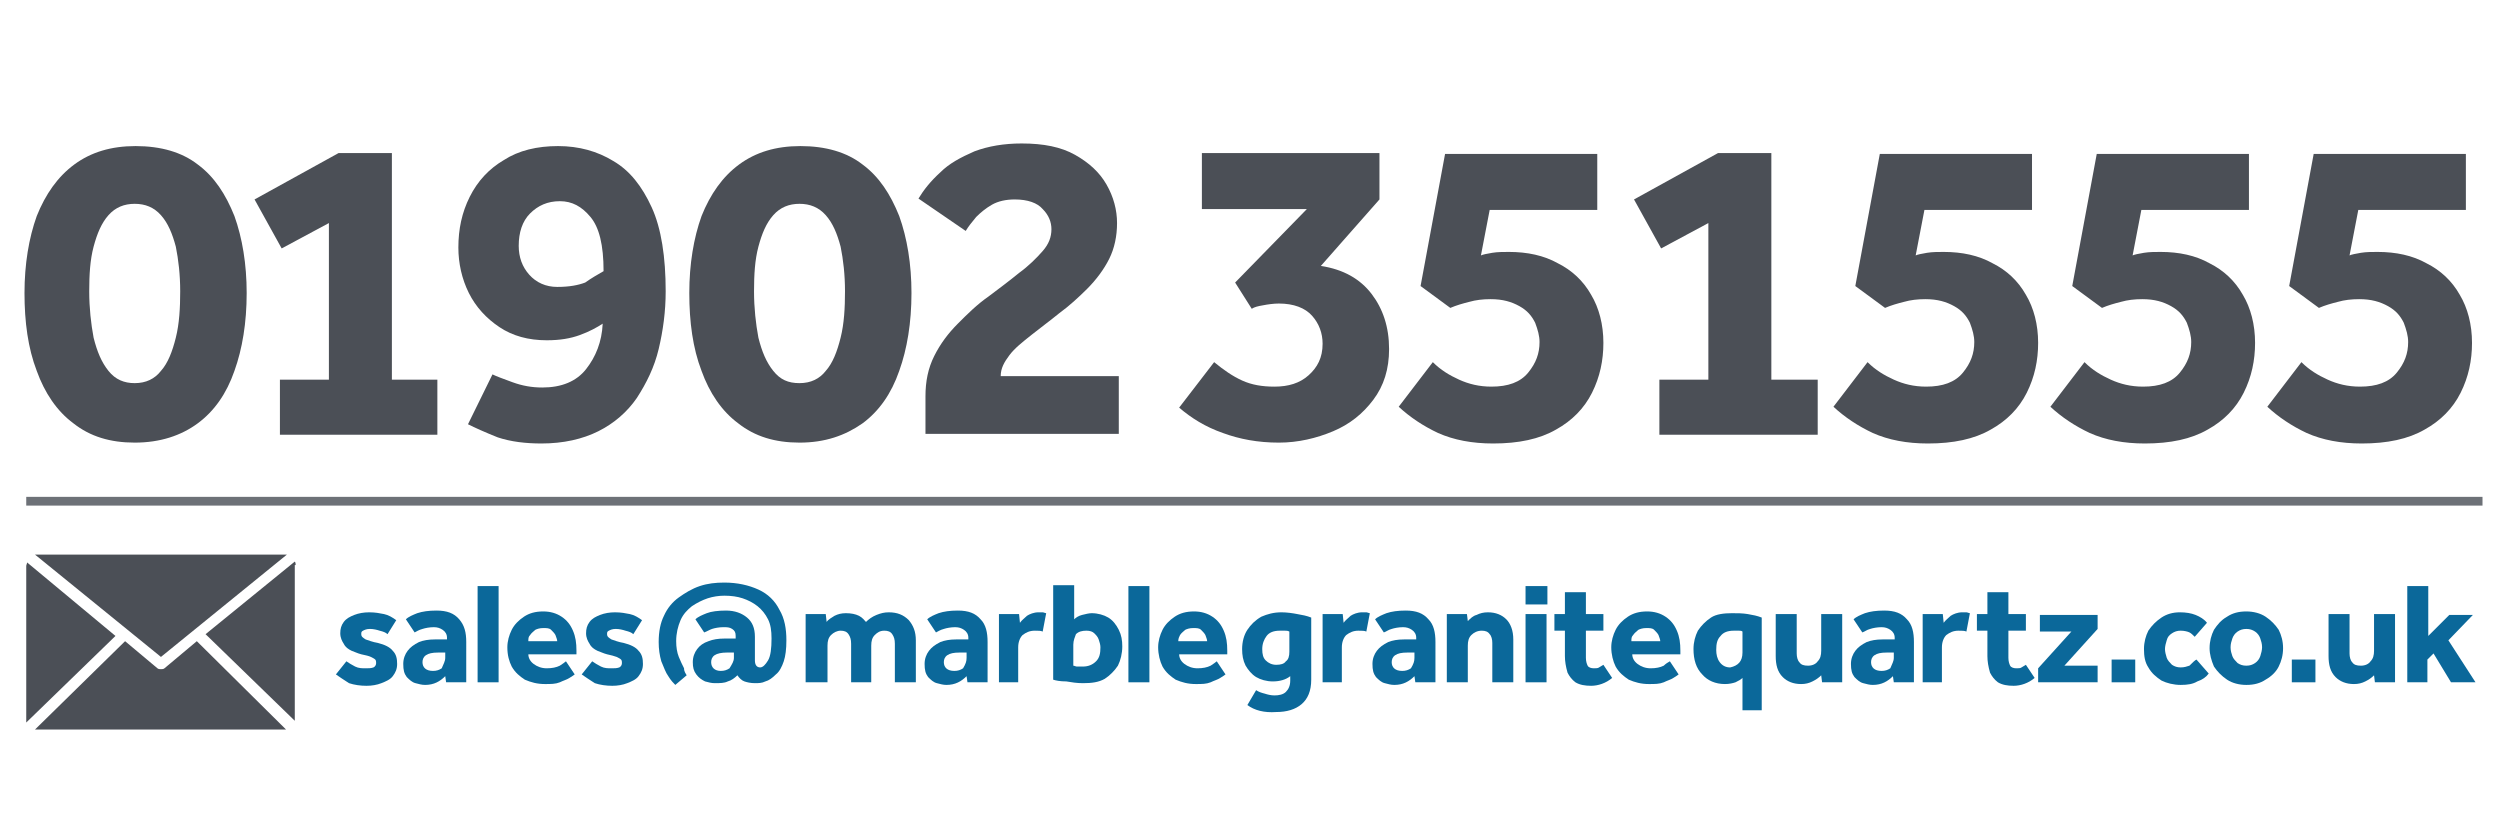 <?xml version="1.0" encoding="utf-8"?>
<!-- Generator: Adobe Illustrator 28.1.0, SVG Export Plug-In . SVG Version: 6.00 Build 0)  -->
<svg version="1.1" id="Layer_1" xmlns="http://www.w3.org/2000/svg" xmlns:xlink="http://www.w3.org/1999/xlink" x="0px" y="0px"
	 viewBox="0 0 285.8 94" style="enable-background:new 0 0 285.8 94;" xml:space="preserve">
<style type="text/css">
	.st0{fill:none;stroke:#6D7177;stroke-miterlimit:10;}
	.st1{fill:#4B4F56;}
	.st2{fill:#0B689A;}
</style>
<line class="st0" x1="3" y1="57.3" x2="283.8" y2="57.3"/>
<g>
	<path class="st1" d="M15.4,50.6c-2.8,0-5.1-0.7-7-2.2c-1.9-1.4-3.3-3.5-4.2-6c-1-2.6-1.4-5.6-1.4-8.9c0-3.3,0.5-6.3,1.4-8.8
		c1-2.5,2.4-4.5,4.3-5.9c1.9-1.4,4.2-2.1,7-2.1c2.9,0,5.3,0.7,7.1,2.1c1.9,1.4,3.2,3.4,4.2,5.9c0.9,2.5,1.4,5.5,1.4,8.8
		c0,3.4-0.5,6.4-1.4,8.9c-0.9,2.6-2.3,4.6-4.2,6C20.7,49.8,18.3,50.6,15.4,50.6z M15.4,43.8c1.3,0,2.3-0.5,3-1.4
		c0.8-0.9,1.3-2.2,1.7-3.8c0.4-1.6,0.5-3.4,0.5-5.3c0-1.9-0.2-3.6-0.5-5.1c-0.4-1.5-0.9-2.7-1.7-3.6c-0.8-0.9-1.8-1.3-3-1.3
		c-1.2,0-2.2,0.4-3,1.3c-0.8,0.9-1.3,2.1-1.7,3.6c-0.4,1.5-0.5,3.2-0.5,5.1c0,1.9,0.2,3.7,0.5,5.3c0.4,1.6,0.9,2.8,1.7,3.8
		S14.2,43.8,15.4,43.8z"/>
	<path class="st1" d="M32,49.7v-6.3h5.6V25.5l-5.4,2.9l-3.1-5.6l9.6-5.3h6.1v25.9H50v6.3H32z"/>
	<path class="st1" d="M53.5,48.5l2.8-5.7c0.4,0.2,1.2,0.5,2.3,0.9c1.1,0.4,2.2,0.6,3.4,0.6c2.2,0,3.9-0.7,5-2.1
		c1.1-1.4,1.8-3.1,1.9-5.2c-0.6,0.4-1.5,0.9-2.6,1.3c-1.1,0.4-2.3,0.6-3.8,0.6c-2.1,0-3.9-0.5-5.4-1.5c-1.5-1-2.7-2.3-3.5-3.9
		c-0.8-1.6-1.2-3.4-1.2-5.2c0-2.1,0.4-4,1.3-5.8c0.9-1.8,2.2-3.2,3.9-4.2c1.7-1.1,3.8-1.6,6.2-1.6c2.4,0,4.5,0.6,6.3,1.7
		c1.9,1.1,3.3,2.9,4.4,5.3c1.1,2.4,1.6,5.7,1.6,9.6c0,2.3-0.3,4.5-0.8,6.6c-0.5,2.1-1.4,3.9-2.5,5.6c-1.1,1.6-2.6,2.9-4.4,3.8
		c-1.8,0.9-4,1.4-6.5,1.4c-1.8,0-3.5-0.2-5-0.7C55.4,49.4,54.3,48.9,53.5,48.5z M69,31c0-3-0.5-5-1.5-6.2S65.4,23,64,23
		c-1.4,0-2.5,0.5-3.4,1.4c-0.9,0.9-1.3,2.2-1.3,3.7c0,1.3,0.4,2.4,1.2,3.3c0.8,0.9,1.9,1.4,3.2,1.4c1.4,0,2.4-0.2,3.2-0.5
		C67.6,31.8,68.3,31.4,69,31z"/>
	<path class="st1" d="M91.4,50.6c-2.8,0-5.1-0.7-7-2.2c-1.9-1.4-3.3-3.5-4.2-6c-1-2.6-1.4-5.6-1.4-8.9c0-3.3,0.5-6.3,1.4-8.8
		c1-2.5,2.4-4.5,4.3-5.9c1.9-1.4,4.2-2.1,7-2.1c2.9,0,5.3,0.7,7.1,2.1c1.9,1.4,3.2,3.4,4.2,5.9c0.9,2.5,1.4,5.5,1.4,8.8
		c0,3.4-0.5,6.4-1.4,8.9c-0.9,2.6-2.3,4.6-4.2,6C96.6,49.8,94.3,50.6,91.4,50.6z M91.4,43.8c1.3,0,2.3-0.5,3-1.4
		c0.8-0.9,1.3-2.2,1.7-3.8c0.4-1.6,0.5-3.4,0.5-5.3c0-1.9-0.2-3.6-0.5-5.1c-0.4-1.5-0.9-2.7-1.7-3.6c-0.8-0.9-1.8-1.3-3-1.3
		c-1.2,0-2.2,0.4-3,1.3c-0.8,0.9-1.3,2.1-1.7,3.6c-0.4,1.5-0.5,3.2-0.5,5.1c0,1.9,0.2,3.7,0.5,5.3c0.4,1.6,0.9,2.8,1.7,3.8
		S90.1,43.8,91.4,43.8z"/>
	<path class="st1" d="M105.8,49.7v-4.4c0-1.7,0.3-3.2,1-4.6c0.7-1.4,1.6-2.6,2.7-3.7c1.1-1.1,2.2-2.2,3.5-3.1
		c1.2-0.9,2.4-1.8,3.5-2.7c1.1-0.8,2-1.7,2.7-2.5c0.7-0.8,1-1.6,1-2.5c0-0.8-0.3-1.6-1-2.3c-0.6-0.7-1.7-1.1-3.2-1.1
		c-1,0-1.9,0.2-2.6,0.6c-0.7,0.4-1.3,0.9-1.8,1.4c-0.5,0.6-0.9,1.1-1.2,1.6l-5.4-3.7c0.6-1,1.4-2,2.5-3c1-1,2.3-1.7,3.9-2.4
		c1.6-0.6,3.4-0.9,5.4-0.9c2.5,0,4.5,0.4,6.1,1.3c1.6,0.9,2.8,2,3.6,3.4c0.8,1.4,1.2,2.9,1.2,4.4c0,1.5-0.3,2.9-0.9,4.1
		c-0.6,1.2-1.5,2.4-2.5,3.4c-1,1-2.1,2-3.2,2.8c-1.1,0.9-2.2,1.7-3.2,2.5s-1.9,1.5-2.5,2.3c-0.6,0.8-1,1.5-1,2.4h13.5v6.6H105.8z"/>
	<path class="st1" d="M134.8,46.6l4-5.2c1.1,0.9,2.1,1.6,3.2,2.1c1.1,0.5,2.3,0.7,3.7,0.7c1.6,0,2.9-0.4,3.9-1.3
		c1-0.9,1.6-2,1.6-3.6c0-1.2-0.4-2.3-1.2-3.2c-0.8-0.9-2.1-1.4-3.8-1.4c-0.6,0-1.3,0.1-1.8,0.2c-0.6,0.1-1,0.2-1.3,0.4l-1.9-3
		l8.2-8.4h-12v-6.4h20.3v5.3l-6.7,7.6c2.6,0.4,4.5,1.5,5.8,3.2c1.3,1.7,2,3.8,2,6.3c0,2.3-0.6,4.2-1.8,5.8c-1.2,1.6-2.7,2.8-4.6,3.6
		c-1.9,0.8-4,1.3-6.2,1.3c-2.4,0-4.5-0.4-6.4-1.1C137.8,48.8,136.2,47.8,134.8,46.6z"/>
	<path class="st1" d="M159.9,46.5l3.9-5.1c0.9,0.9,1.9,1.5,3,2c1.1,0.5,2.3,0.8,3.7,0.8c1.9,0,3.3-0.5,4.2-1.6
		c0.9-1.1,1.3-2.2,1.3-3.5c0-0.7-0.2-1.4-0.5-2.2c-0.4-0.8-0.9-1.4-1.8-1.9s-1.9-0.8-3.3-0.8c-0.9,0-1.7,0.1-2.4,0.3
		c-0.8,0.2-1.5,0.4-2.2,0.7l-3.4-2.5l2.8-15.1h17.4V24h-12.3l-1,5.2c0.2-0.1,0.7-0.2,1.3-0.3c0.6-0.1,1.3-0.1,1.9-0.1
		c2.1,0,4,0.4,5.6,1.3c1.6,0.8,2.9,2,3.8,3.6c0.9,1.5,1.4,3.4,1.4,5.5c0,2-0.4,3.9-1.3,5.7c-0.9,1.8-2.3,3.2-4.1,4.2
		c-1.9,1.1-4.3,1.6-7.2,1.6c-2.4,0-4.5-0.4-6.3-1.2C162.7,48.7,161.2,47.7,159.9,46.5z"/>
	<path class="st1" d="M189.7,49.7v-6.3h5.6V25.5l-5.4,2.9l-3.1-5.6l9.6-5.3h6.1v25.9h5.3v6.3H189.7z"/>
	<path class="st1" d="M209.6,46.5l3.9-5.1c0.9,0.9,1.9,1.5,3,2c1.1,0.5,2.3,0.8,3.7,0.8c1.9,0,3.3-0.5,4.2-1.6
		c0.9-1.1,1.3-2.2,1.3-3.5c0-0.7-0.2-1.4-0.5-2.2c-0.4-0.8-0.9-1.4-1.8-1.9s-1.9-0.8-3.3-0.8c-0.9,0-1.7,0.1-2.4,0.3
		c-0.8,0.2-1.5,0.4-2.2,0.7l-3.4-2.5l2.8-15.1h17.4V24h-12.3l-1,5.2c0.2-0.1,0.7-0.2,1.3-0.3c0.6-0.1,1.3-0.1,1.9-0.1
		c2.1,0,4,0.4,5.6,1.3c1.6,0.8,2.9,2,3.8,3.6c0.9,1.5,1.4,3.4,1.4,5.5c0,2-0.4,3.9-1.3,5.7c-0.9,1.8-2.3,3.2-4.1,4.2
		c-1.9,1.1-4.3,1.6-7.2,1.6c-2.4,0-4.5-0.4-6.3-1.2C212.4,48.7,210.9,47.7,209.6,46.5z"/>
	<path class="st1" d="M234.4,46.5l3.9-5.1c0.9,0.9,1.9,1.5,3,2c1.1,0.5,2.3,0.8,3.7,0.8c1.9,0,3.3-0.5,4.2-1.6
		c0.9-1.1,1.3-2.2,1.3-3.5c0-0.7-0.2-1.4-0.5-2.2c-0.4-0.8-0.9-1.4-1.8-1.9s-1.9-0.8-3.3-0.8c-0.9,0-1.7,0.1-2.4,0.3
		c-0.8,0.2-1.5,0.4-2.2,0.7l-3.4-2.5l2.8-15.1h17.4V24h-12.3l-1,5.2c0.2-0.1,0.7-0.2,1.3-0.3c0.6-0.1,1.3-0.1,1.9-0.1
		c2.1,0,4,0.4,5.6,1.3c1.6,0.8,2.9,2,3.8,3.6c0.9,1.5,1.4,3.4,1.4,5.5c0,2-0.4,3.9-1.3,5.7c-0.9,1.8-2.3,3.2-4.1,4.2
		c-1.9,1.1-4.3,1.6-7.2,1.6c-2.4,0-4.5-0.4-6.3-1.2C237.2,48.7,235.7,47.7,234.4,46.5z"/>
	<path class="st1" d="M259.2,46.5l3.9-5.1c0.9,0.9,1.9,1.5,3,2c1.1,0.5,2.3,0.8,3.7,0.8c1.9,0,3.3-0.5,4.2-1.6
		c0.9-1.1,1.3-2.2,1.3-3.5c0-0.7-0.2-1.4-0.5-2.2c-0.4-0.8-0.9-1.4-1.8-1.9s-1.9-0.8-3.3-0.8c-0.9,0-1.7,0.1-2.4,0.3
		c-0.8,0.2-1.5,0.4-2.2,0.7l-3.4-2.5l2.8-15.1h17.4V24h-12.3l-1,5.2c0.2-0.1,0.7-0.2,1.3-0.3c0.6-0.1,1.3-0.1,1.9-0.1
		c2.1,0,4,0.4,5.6,1.3c1.6,0.8,2.9,2,3.8,3.6c0.9,1.5,1.4,3.4,1.4,5.5c0,2-0.4,3.9-1.3,5.7c-0.9,1.8-2.3,3.2-4.1,4.2
		c-1.9,1.1-4.3,1.6-7.2,1.6c-2.4,0-4.5-0.4-6.3-1.2C262,48.7,260.5,47.7,259.2,46.5z"/>
</g>
<g>
	<g>
		<path class="st1" d="M18.4,75.1l14.4-11.7c-0.1,0-0.1,0-0.3,0H4.3c-0.1,0-0.1,0-0.3,0L18.4,75.1z M33.8,64.6c0-0.1,0-0.3-0.1-0.4
			l-10.2,8.3l10.2,9.9c0-0.1,0-0.1,0-0.3V64.6H33.8z M3.1,64.3c0,0.1-0.1,0.3-0.1,0.4v17.6c0,0.1,0,0.1,0,0.3l10.2-9.9L3.1,64.3z"/>
		<path class="st1" d="M22.5,73.3l-3.7,3.1c-0.1,0.1-0.3,0.1-0.4,0.1c-0.1,0-0.3,0-0.4-0.1l-3.7-3.1L4,83.4c0.1,0,0.1,0,0.3,0h28.1
			c0.1,0,0.1,0,0.3,0L22.5,73.3L22.5,73.3z"/>
	</g>
	<g>
		<path class="st2" d="M38.4,77.1l1.2-1.5c0.3,0.2,0.6,0.4,1,0.6c0.4,0.2,0.8,0.2,1.2,0.2c0.4,0,0.6,0,0.9-0.1
			c0.2-0.1,0.3-0.3,0.3-0.5c0-0.1,0-0.3-0.1-0.4c-0.1-0.1-0.3-0.2-0.5-0.3s-0.6-0.2-1.1-0.3c-0.4-0.1-0.8-0.3-1.1-0.4
			c-0.4-0.2-0.7-0.4-0.9-0.8c-0.2-0.3-0.4-0.7-0.4-1.2c0-0.5,0.1-0.9,0.4-1.3c0.3-0.4,0.7-0.6,1.2-0.8c0.5-0.2,1.1-0.3,1.7-0.3
			c0.7,0,1.2,0.1,1.7,0.2c0.5,0.1,1,0.4,1.4,0.7l-1,1.6c-0.2-0.2-0.5-0.3-0.9-0.4c-0.3-0.1-0.7-0.2-1.1-0.2c-0.4,0-0.6,0.1-0.8,0.2
			c-0.2,0.1-0.2,0.2-0.2,0.4c0,0.3,0.2,0.4,0.5,0.6c0.3,0.1,0.8,0.3,1.4,0.4c0.8,0.2,1.4,0.5,1.7,0.9c0.4,0.4,0.5,0.9,0.5,1.5
			c0,0.6-0.2,1-0.5,1.4c-0.3,0.4-0.8,0.6-1.3,0.8c-0.5,0.2-1.1,0.3-1.7,0.3c-0.7,0-1.4-0.1-2-0.3C39.3,77.7,38.8,77.4,38.4,77.1z"/>
		<path class="st2" d="M51,78l-0.1-0.7c-0.6,0.6-1.3,1-2.3,1c-0.4,0-0.7-0.1-1.1-0.2c-0.4-0.1-0.7-0.4-1-0.7
			c-0.3-0.4-0.4-0.8-0.4-1.5c0-0.6,0.2-1.1,0.5-1.5c0.3-0.4,0.7-0.7,1.3-1c0.5-0.2,1.1-0.3,1.8-0.3c0.3,0,0.6,0,0.8,0
			c0.3,0,0.5,0,0.6,0v-0.2c0-0.4-0.2-0.7-0.5-0.9c-0.3-0.2-0.6-0.3-1-0.3c-0.5,0-1,0.1-1.3,0.2c-0.4,0.1-0.7,0.3-0.9,0.4l-1-1.5
			c0.3-0.3,0.8-0.5,1.3-0.7c0.6-0.2,1.3-0.3,2.2-0.3c1.2,0,2,0.3,2.6,1s0.8,1.5,0.8,2.6V78H51z M50.9,75.2v-0.6c-0.1,0-0.2,0-0.3,0
			c-0.2,0-0.3,0-0.5,0c-0.7,0-1.1,0.1-1.4,0.3c-0.3,0.2-0.4,0.5-0.4,0.8c0,0.6,0.4,1,1.2,1c0.4,0,0.7-0.1,1-0.3
			C50.7,75.9,50.9,75.6,50.9,75.2z"/>
		<path class="st2" d="M54.6,78v-11H57v11H54.6z"/>
		<path class="st2" d="M64.7,75.6l1,1.5c-0.1,0.1-0.3,0.2-0.6,0.4c-0.3,0.2-0.7,0.3-1.1,0.5c-0.5,0.2-1,0.2-1.7,0.2
			c-0.9,0-1.6-0.2-2.3-0.5c-0.6-0.4-1.1-0.8-1.5-1.5C58.2,75.6,58,74.9,58,74c0-0.7,0.2-1.4,0.5-2c0.3-0.6,0.8-1.1,1.4-1.5
			c0.6-0.4,1.3-0.6,2.2-0.6c0.8,0,1.5,0.2,2.1,0.6c0.6,0.4,1,0.9,1.3,1.6c0.3,0.7,0.4,1.4,0.4,2.3v0.4h-5.5c0,0.4,0.2,0.8,0.6,1.1
			c0.4,0.3,0.9,0.5,1.5,0.5s1.1-0.1,1.5-0.3C64.3,75.9,64.6,75.7,64.7,75.6z M60.4,73.3h3.3c0-0.2-0.1-0.4-0.2-0.7
			c-0.1-0.2-0.3-0.4-0.5-0.6c-0.2-0.2-0.5-0.2-0.9-0.2c-0.4,0-0.7,0.1-0.9,0.2c-0.2,0.2-0.4,0.3-0.6,0.6
			C60.4,72.8,60.4,73,60.4,73.3z"/>
		<path class="st2" d="M66.5,77.1l1.2-1.5c0.3,0.2,0.6,0.4,1,0.6c0.4,0.2,0.8,0.2,1.2,0.2c0.4,0,0.6,0,0.9-0.1
			c0.2-0.1,0.3-0.3,0.3-0.5c0-0.1,0-0.3-0.1-0.4c-0.1-0.1-0.3-0.2-0.5-0.3c-0.3-0.1-0.6-0.2-1.1-0.3c-0.4-0.1-0.8-0.3-1.1-0.4
			c-0.4-0.2-0.7-0.4-0.9-0.8c-0.2-0.3-0.4-0.7-0.4-1.2c0-0.5,0.1-0.9,0.4-1.3c0.3-0.4,0.7-0.6,1.2-0.8c0.5-0.2,1.1-0.3,1.7-0.3
			c0.7,0,1.2,0.1,1.7,0.2c0.5,0.1,1,0.4,1.4,0.7l-1,1.6c-0.2-0.2-0.5-0.3-0.9-0.4c-0.3-0.1-0.7-0.2-1.1-0.2c-0.4,0-0.6,0.1-0.8,0.2
			c-0.2,0.1-0.2,0.2-0.2,0.4c0,0.3,0.2,0.4,0.5,0.6c0.3,0.1,0.8,0.3,1.4,0.4c0.8,0.2,1.4,0.5,1.7,0.9c0.4,0.4,0.5,0.9,0.5,1.5
			c0,0.6-0.2,1-0.5,1.4c-0.3,0.4-0.8,0.6-1.3,0.8c-0.5,0.2-1.1,0.3-1.7,0.3c-0.7,0-1.4-0.1-2-0.3C67.4,77.7,66.9,77.4,66.5,77.1z"/>
		<path class="st2" d="M78.5,77.2l-1.3,1.1c-0.2-0.2-0.5-0.5-0.8-1c-0.3-0.4-0.5-1-0.8-1.7c-0.2-0.7-0.3-1.4-0.3-2.2
			c0-1.2,0.2-2.2,0.6-3c0.4-0.9,1-1.6,1.7-2.1s1.5-1,2.4-1.3c0.9-0.3,1.8-0.4,2.8-0.4c1.5,0,2.8,0.3,3.9,0.8
			c1.1,0.5,1.9,1.3,2.4,2.3c0.6,1,0.8,2.2,0.8,3.5c0,1-0.1,1.8-0.3,2.4c-0.2,0.6-0.5,1.2-0.9,1.5c-0.4,0.4-0.8,0.7-1.2,0.8
			c-0.4,0.2-0.8,0.2-1.2,0.2c-0.5,0-0.9-0.1-1.2-0.2c-0.3-0.1-0.6-0.4-0.8-0.7c-0.3,0.3-0.7,0.6-1.1,0.7c-0.4,0.2-0.9,0.2-1.5,0.2
			c-0.4,0-0.7-0.1-1.1-0.2c-0.4-0.2-0.7-0.4-1-0.8c-0.3-0.4-0.4-0.8-0.4-1.4c0-0.6,0.2-1.1,0.5-1.5c0.3-0.4,0.7-0.7,1.3-0.9
			c0.5-0.2,1.1-0.3,1.8-0.3c0.3,0,0.5,0,0.8,0c0.3,0,0.4,0,0.5,0v-0.3c0-0.4-0.1-0.6-0.4-0.8c-0.3-0.2-0.6-0.2-1-0.2
			c-0.5,0-1,0.1-1.3,0.2c-0.3,0.1-0.6,0.3-0.9,0.4l-1-1.5c0.3-0.3,0.8-0.5,1.3-0.7c0.5-0.2,1.3-0.3,2.2-0.3c1,0,1.8,0.3,2.4,0.8
			s0.9,1.2,0.9,2.2v2.7c0,0.5,0.2,0.8,0.6,0.8c0.3,0,0.6-0.3,0.9-0.8c0.3-0.5,0.4-1.4,0.4-2.5c0-0.9-0.1-1.6-0.4-2.2
			c-0.3-0.6-0.7-1.1-1.2-1.5c-0.5-0.4-1.1-0.7-1.7-0.9c-0.6-0.2-1.3-0.3-2.1-0.3c-0.6,0-1.3,0.1-1.9,0.3c-0.6,0.2-1.2,0.5-1.8,0.9
			c-0.5,0.4-1,0.9-1.3,1.6c-0.3,0.7-0.5,1.5-0.5,2.4c0,0.7,0.1,1.3,0.3,1.8c0.2,0.5,0.4,0.9,0.6,1.3C78.2,76.8,78.4,77,78.5,77.2z
			 M83.9,75.2v-0.6c0,0-0.1,0-0.3,0c-0.1,0-0.3,0-0.5,0c-0.6,0-1.1,0.1-1.4,0.3c-0.3,0.2-0.4,0.5-0.4,0.8c0,0.6,0.4,1,1.1,1
			c0.4,0,0.7-0.1,1-0.3C83.7,75.9,83.9,75.6,83.9,75.2z"/>
		<path class="st2" d="M92.1,78v-7.8h2.3l0.1,0.9c0.2-0.3,0.6-0.5,0.9-0.7c0.4-0.2,0.8-0.3,1.3-0.3c0.6,0,1.1,0.1,1.5,0.3
			c0.4,0.2,0.6,0.5,0.8,0.7c0.3-0.3,0.7-0.6,1.2-0.8c0.5-0.2,0.9-0.3,1.4-0.3c1,0,1.7,0.3,2.3,0.9c0.5,0.6,0.8,1.3,0.8,2.3V78h-2.4
			v-4.4c0-0.5-0.1-0.8-0.3-1.1c-0.2-0.3-0.5-0.4-0.9-0.4c-0.5,0-0.8,0.2-1.1,0.5c-0.3,0.3-0.4,0.7-0.4,1.2V78h-2.3v-4.4
			c0-0.5-0.1-0.8-0.3-1.1c-0.2-0.3-0.5-0.4-0.9-0.4c-0.4,0-0.8,0.2-1.1,0.5c-0.3,0.3-0.4,0.7-0.4,1.2V78H92.1z"/>
		<path class="st2" d="M110.6,78l-0.1-0.7c-0.6,0.6-1.3,1-2.3,1c-0.4,0-0.7-0.1-1.1-0.2c-0.4-0.1-0.7-0.4-1-0.7
			c-0.3-0.4-0.4-0.8-0.4-1.5c0-0.6,0.2-1.1,0.5-1.5c0.3-0.4,0.7-0.7,1.3-1c0.5-0.2,1.1-0.3,1.8-0.3c0.3,0,0.6,0,0.8,0
			c0.3,0,0.5,0,0.6,0v-0.2c0-0.4-0.2-0.7-0.5-0.9c-0.3-0.2-0.6-0.3-1-0.3c-0.5,0-1,0.1-1.3,0.2c-0.4,0.1-0.7,0.3-0.9,0.4l-1-1.5
			c0.3-0.3,0.8-0.5,1.3-0.7c0.6-0.2,1.3-0.3,2.2-0.3c1.2,0,2,0.3,2.6,1c0.6,0.6,0.8,1.5,0.8,2.6V78H110.6z M110.5,75.2v-0.6
			c-0.1,0-0.2,0-0.3,0c-0.2,0-0.3,0-0.5,0c-0.7,0-1.1,0.1-1.4,0.3c-0.3,0.2-0.4,0.5-0.4,0.8c0,0.6,0.4,1,1.2,1c0.4,0,0.7-0.1,1-0.3
			C110.4,75.9,110.5,75.6,110.5,75.2z"/>
		<path class="st2" d="M114.2,78v-7.8h2.3l0.1,1c0.2-0.3,0.5-0.5,0.8-0.8c0.3-0.2,0.8-0.4,1.3-0.4c0.2,0,0.4,0,0.5,0
			c0.1,0,0.3,0.1,0.4,0.1l-0.4,2.1c-0.2-0.1-0.5-0.1-0.9-0.1c-0.6,0-1,0.2-1.4,0.5c-0.3,0.3-0.5,0.8-0.5,1.4V78H114.2z"/>
		<path class="st2" d="M120.4,77.7V66.9h2.4v3.9c0.2-0.2,0.5-0.4,0.9-0.5c0.4-0.1,0.8-0.2,1.1-0.2c0.7,0,1.4,0.2,1.9,0.5
			s0.9,0.8,1.2,1.4c0.3,0.6,0.4,1.2,0.4,1.9c0,0.8-0.2,1.6-0.5,2.2c-0.4,0.6-0.9,1.1-1.5,1.5c-0.7,0.4-1.5,0.5-2.5,0.5
			c-0.7,0-1.3-0.1-1.9-0.2C121.2,77.9,120.7,77.8,120.4,77.7z M122.7,73.7v2.4c0.1,0,0.3,0.1,0.4,0.1c0.2,0,0.4,0,0.7,0
			c0.6,0,1.1-0.2,1.5-0.6c0.4-0.4,0.5-0.9,0.5-1.6c0-0.3-0.1-0.6-0.2-0.9c-0.1-0.3-0.3-0.5-0.5-0.7c-0.2-0.2-0.5-0.3-0.9-0.3
			c-0.5,0-0.9,0.1-1.2,0.4C122.9,72.8,122.7,73.2,122.7,73.7z"/>
		<path class="st2" d="M129,78v-11h2.4v11H129z"/>
		<path class="st2" d="M139.1,75.6l1,1.5c-0.1,0.1-0.3,0.2-0.6,0.4c-0.3,0.2-0.7,0.3-1.1,0.5c-0.5,0.2-1,0.2-1.7,0.2
			c-0.9,0-1.6-0.2-2.3-0.5c-0.6-0.4-1.1-0.8-1.5-1.5c-0.3-0.6-0.5-1.4-0.5-2.2c0-0.7,0.2-1.4,0.5-2c0.3-0.6,0.8-1.1,1.4-1.5
			c0.6-0.4,1.3-0.6,2.2-0.6c0.8,0,1.5,0.2,2.1,0.6c0.6,0.4,1,0.9,1.3,1.6c0.3,0.7,0.4,1.4,0.4,2.3v0.4h-5.5c0,0.4,0.2,0.8,0.6,1.1
			c0.4,0.3,0.9,0.5,1.5,0.5s1.1-0.1,1.5-0.3C138.7,75.9,139,75.7,139.1,75.6z M134.7,73.3h3.3c0-0.2-0.1-0.4-0.2-0.7
			c-0.1-0.2-0.3-0.4-0.5-0.6c-0.2-0.2-0.5-0.2-0.9-0.2c-0.4,0-0.7,0.1-0.9,0.2c-0.2,0.2-0.4,0.3-0.6,0.6
			C134.8,72.8,134.7,73,134.7,73.3z"/>
		<path class="st2" d="M142.6,80.6l1-1.7c0.3,0.2,0.6,0.3,1,0.4c0.3,0.1,0.7,0.2,1.1,0.2c0.5,0,1-0.1,1.3-0.4
			c0.3-0.3,0.5-0.7,0.5-1.3v-0.5c-0.5,0.4-1.2,0.6-2,0.6c-0.7,0-1.4-0.2-1.9-0.5c-0.5-0.3-0.9-0.8-1.2-1.3c-0.3-0.6-0.4-1.2-0.4-1.9
			c0-0.8,0.2-1.6,0.6-2.2c0.4-0.6,0.9-1.1,1.6-1.5c0.7-0.3,1.4-0.5,2.3-0.5c0.6,0,1.3,0.1,1.8,0.2c0.6,0.1,1.1,0.2,1.6,0.4v7.1
			c0,1.3-0.4,2.2-1.1,2.8c-0.7,0.6-1.7,0.9-2.9,0.9C144.5,81.5,143.4,81.2,142.6,80.6z M147.4,74.5v-2.3c-0.2-0.1-0.3-0.1-0.5-0.1
			c-0.2,0-0.4,0-0.6,0c-0.7,0-1.2,0.2-1.5,0.6c-0.3,0.4-0.5,0.9-0.5,1.5c0,0.6,0.1,1,0.4,1.3c0.3,0.3,0.7,0.5,1.2,0.5
			c0.5,0,0.9-0.1,1.1-0.4C147.3,75.4,147.4,75,147.4,74.5z"/>
		<path class="st2" d="M151.2,78v-7.8h2.3l0.1,1c0.2-0.3,0.5-0.5,0.8-0.8c0.3-0.2,0.8-0.4,1.3-0.4c0.2,0,0.4,0,0.5,0
			c0.1,0,0.3,0.1,0.4,0.1l-0.4,2.1c-0.2-0.1-0.5-0.1-0.9-0.1c-0.6,0-1,0.2-1.4,0.5c-0.3,0.3-0.5,0.8-0.5,1.4V78H151.2z"/>
		<path class="st2" d="M161.8,78l-0.1-0.7c-0.6,0.6-1.3,1-2.3,1c-0.4,0-0.7-0.1-1.1-0.2c-0.4-0.1-0.7-0.4-1-0.7
			c-0.3-0.4-0.4-0.8-0.4-1.5c0-0.6,0.2-1.1,0.5-1.5c0.3-0.4,0.7-0.7,1.3-1c0.5-0.2,1.1-0.3,1.8-0.3c0.3,0,0.6,0,0.8,0
			c0.3,0,0.5,0,0.6,0v-0.2c0-0.4-0.2-0.7-0.5-0.9c-0.3-0.2-0.6-0.3-1-0.3c-0.5,0-1,0.1-1.3,0.2c-0.4,0.1-0.6,0.3-0.9,0.4l-1-1.5
			c0.3-0.3,0.8-0.5,1.3-0.7c0.6-0.2,1.3-0.3,2.2-0.3c1.2,0,2,0.3,2.6,1c0.6,0.6,0.8,1.5,0.8,2.6V78H161.8z M161.7,75.2v-0.6
			c-0.1,0-0.2,0-0.3,0c-0.2,0-0.3,0-0.5,0c-0.7,0-1.1,0.1-1.4,0.3c-0.3,0.2-0.4,0.5-0.4,0.8c0,0.6,0.4,1,1.2,1c0.4,0,0.7-0.1,1-0.3
			C161.6,75.9,161.7,75.6,161.7,75.2z"/>
		<path class="st2" d="M165.4,78v-7.8h2.3l0.1,0.8c0.3-0.3,0.6-0.6,1-0.7c0.4-0.2,0.8-0.3,1.3-0.3c0.9,0,1.6,0.3,2.1,0.8
			c0.5,0.5,0.8,1.3,0.8,2.3V78h-2.4v-4.5c0-0.4-0.1-0.8-0.3-1c-0.2-0.3-0.5-0.4-0.9-0.4c-0.5,0-0.9,0.2-1.2,0.5
			c-0.3,0.3-0.4,0.7-0.4,1.2V78H165.4z"/>
		<path class="st2" d="M174.4,69.1v-2.1h2.5v2.1H174.4z M174.4,78v-7.8h2.4V78H174.4z"/>
		<path class="st2" d="M178.9,75v-2.9h-1.2v-1.9h1.2v-2.5h2.4v2.5h2v1.9h-2v3.1c0,0.4,0.1,0.7,0.2,0.9c0.1,0.2,0.4,0.3,0.7,0.3
			c0.2,0,0.5,0,0.6-0.1c0.2-0.1,0.3-0.2,0.5-0.3l1,1.5c-0.7,0.6-1.6,0.9-2.4,0.9c-0.7,0-1.3-0.1-1.8-0.4c-0.4-0.3-0.7-0.7-0.9-1.1
			C179,76.2,178.9,75.6,178.9,75z"/>
		<path class="st2" d="M190.9,75.6l1,1.5c-0.1,0.1-0.3,0.2-0.6,0.4c-0.3,0.2-0.7,0.3-1.1,0.5c-0.5,0.2-1,0.2-1.7,0.2
			c-0.9,0-1.6-0.2-2.3-0.5c-0.6-0.4-1.1-0.8-1.5-1.5c-0.3-0.6-0.5-1.4-0.5-2.2c0-0.7,0.2-1.4,0.5-2c0.3-0.6,0.8-1.1,1.4-1.5
			c0.6-0.4,1.3-0.6,2.2-0.6c0.8,0,1.5,0.2,2.1,0.6c0.6,0.4,1,0.9,1.3,1.6c0.3,0.7,0.4,1.4,0.4,2.3v0.4h-5.5c0,0.4,0.2,0.8,0.6,1.1
			c0.4,0.3,0.9,0.5,1.5,0.5s1.1-0.1,1.5-0.3C190.4,75.9,190.7,75.7,190.9,75.6z M186.5,73.3h3.3c0-0.2-0.1-0.4-0.2-0.7
			c-0.1-0.2-0.3-0.4-0.5-0.6s-0.5-0.2-0.9-0.2c-0.4,0-0.7,0.1-0.9,0.2c-0.2,0.2-0.4,0.3-0.6,0.6C186.5,72.8,186.5,73,186.5,73.3z"/>
		<path class="st2" d="M199.2,81.3v-3.8c-0.2,0.2-0.4,0.3-0.8,0.5c-0.3,0.1-0.7,0.2-1.2,0.2c-1.1,0-2-0.4-2.6-1.1
			c-0.7-0.7-1-1.7-1-2.9c0-0.8,0.2-1.5,0.5-2.1c0.4-0.6,0.9-1.1,1.5-1.5s1.5-0.5,2.4-0.5c0.6,0,1.2,0,1.8,0.1
			c0.6,0.1,1.1,0.2,1.6,0.4v10.6H199.2z M199.2,74.6v-2.4c-0.1-0.1-0.3-0.1-0.4-0.1c-0.2,0-0.4,0-0.6,0c-0.7,0-1.2,0.2-1.5,0.6
			c-0.4,0.4-0.5,0.9-0.5,1.6c0,0.5,0.1,1,0.4,1.4c0.3,0.4,0.7,0.6,1.2,0.6C198.7,76.1,199.2,75.6,199.2,74.6z"/>
		<path class="st2" d="M203,75v-4.8h2.4v4.5c0,0.4,0.1,0.8,0.3,1c0.2,0.3,0.5,0.4,1,0.4c0.5,0,0.9-0.2,1.1-0.5
			c0.3-0.3,0.4-0.7,0.4-1.2v-4.2h2.4V78h-2.3l-0.1-0.8c-0.3,0.3-0.6,0.5-1,0.7c-0.4,0.2-0.8,0.3-1.3,0.3c-0.9,0-1.6-0.3-2.1-0.8
			C203.2,76.8,203,76,203,75z"/>
		<path class="st2" d="M216.5,78l-0.1-0.7c-0.6,0.6-1.3,1-2.3,1c-0.4,0-0.7-0.1-1.1-0.2c-0.4-0.1-0.7-0.4-1-0.7
			c-0.3-0.4-0.4-0.8-0.4-1.5c0-0.6,0.2-1.1,0.5-1.5c0.3-0.4,0.7-0.7,1.3-1c0.5-0.2,1.1-0.3,1.8-0.3c0.3,0,0.6,0,0.8,0
			c0.3,0,0.5,0,0.6,0v-0.2c0-0.4-0.2-0.7-0.5-0.9c-0.3-0.2-0.6-0.3-1-0.3c-0.5,0-1,0.1-1.3,0.2c-0.4,0.1-0.6,0.3-0.9,0.4l-1-1.5
			c0.3-0.3,0.8-0.5,1.3-0.7c0.6-0.2,1.3-0.3,2.2-0.3c1.2,0,2,0.3,2.6,1c0.6,0.6,0.8,1.5,0.8,2.6V78H216.5z M216.5,75.2v-0.6
			c-0.1,0-0.2,0-0.3,0c-0.2,0-0.3,0-0.5,0c-0.7,0-1.1,0.1-1.4,0.3c-0.3,0.2-0.4,0.5-0.4,0.8c0,0.6,0.4,1,1.2,1c0.4,0,0.7-0.1,1-0.3
			C216.3,75.9,216.5,75.6,216.5,75.2z"/>
		<path class="st2" d="M219.8,78v-7.8h2.3l0.1,1c0.2-0.3,0.5-0.5,0.8-0.8c0.3-0.2,0.8-0.4,1.3-0.4c0.2,0,0.4,0,0.5,0
			c0.1,0,0.3,0.1,0.4,0.1l-0.4,2.1c-0.2-0.1-0.5-0.1-0.9-0.1c-0.6,0-1,0.2-1.4,0.5c-0.3,0.3-0.5,0.8-0.5,1.4V78H219.8z"/>
		<path class="st2" d="M227.2,75v-2.9H226v-1.9h1.2v-2.5h2.4v2.5h2v1.9h-2v3.1c0,0.4,0.1,0.7,0.2,0.9c0.1,0.2,0.4,0.3,0.7,0.3
			c0.2,0,0.5,0,0.6-0.1c0.2-0.1,0.3-0.2,0.5-0.3l1,1.5c-0.7,0.6-1.6,0.9-2.4,0.9c-0.7,0-1.3-0.1-1.8-0.4c-0.4-0.3-0.7-0.7-0.9-1.1
			C227.3,76.2,227.2,75.6,227.2,75z"/>
		<path class="st2" d="M233,78v-1.6l3.8-4.2h-3.6v-1.9h6.6v1.6l-3.8,4.2h3.8V78H233z"/>
		<path class="st2" d="M241.4,78v-2.6h2.7V78H241.4z"/>
		<path class="st2" d="M251.1,75.4l1.4,1.6c-0.3,0.4-0.7,0.7-1.3,0.9c-0.5,0.3-1.1,0.4-1.9,0.4c-0.8,0-1.6-0.2-2.2-0.5
			c-0.6-0.4-1.1-0.8-1.5-1.5c-0.4-0.6-0.5-1.3-0.5-2.1c0-0.8,0.2-1.5,0.5-2.1c0.4-0.6,0.9-1.1,1.5-1.5c0.6-0.4,1.3-0.6,2.1-0.6
			c0.7,0,1.3,0.1,1.8,0.3c0.5,0.2,1,0.5,1.3,0.9l-1.4,1.6c-0.2-0.2-0.4-0.4-0.6-0.5s-0.6-0.2-1-0.2c-0.4,0-0.7,0.1-1,0.3
			c-0.3,0.2-0.5,0.4-0.6,0.8c-0.1,0.3-0.2,0.7-0.2,1c0,0.3,0.1,0.7,0.2,1c0.1,0.3,0.4,0.6,0.6,0.8c0.3,0.2,0.6,0.3,1,0.3
			c0.4,0,0.7-0.1,1-0.2C250.7,75.7,250.9,75.5,251.1,75.4z"/>
		<path class="st2" d="M252.6,74.1c0-0.8,0.2-1.5,0.5-2.1c0.4-0.6,0.8-1.1,1.5-1.5c0.6-0.4,1.3-0.6,2.2-0.6c0.8,0,1.6,0.2,2.2,0.6
			c0.6,0.4,1.1,0.9,1.5,1.5c0.3,0.6,0.5,1.3,0.5,2.1c0,0.8-0.2,1.5-0.5,2.1c-0.3,0.6-0.8,1.1-1.5,1.5c-0.6,0.4-1.3,0.6-2.2,0.6
			c-0.8,0-1.6-0.2-2.2-0.6c-0.6-0.4-1.1-0.9-1.5-1.5C252.8,75.5,252.6,74.8,252.6,74.1z M256.8,76.1c0.4,0,0.7-0.1,1-0.3
			c0.3-0.2,0.5-0.5,0.6-0.8c0.1-0.3,0.2-0.7,0.2-1c0-0.4-0.1-0.7-0.2-1c-0.1-0.3-0.3-0.6-0.6-0.8c-0.3-0.2-0.6-0.3-1-0.3
			c-0.4,0-0.7,0.1-1,0.3c-0.3,0.2-0.5,0.5-0.6,0.8c-0.1,0.3-0.2,0.6-0.2,1c0,0.4,0.1,0.7,0.2,1c0.1,0.3,0.4,0.6,0.6,0.8
			C256.1,76,256.4,76.1,256.8,76.1z"/>
		<path class="st2" d="M262,78v-2.6h2.7V78H262z"/>
		<path class="st2" d="M266.2,75v-4.8h2.4v4.5c0,0.4,0.1,0.8,0.3,1c0.2,0.3,0.5,0.4,1,0.4c0.5,0,0.9-0.2,1.1-0.5
			c0.3-0.3,0.4-0.7,0.4-1.2v-4.2h2.4V78h-2.3l-0.1-0.8c-0.3,0.3-0.6,0.5-1,0.7c-0.4,0.2-0.8,0.3-1.3,0.3c-0.9,0-1.6-0.3-2.1-0.8
			C266.4,76.8,266.2,76,266.2,75z"/>
		<path class="st2" d="M275.2,78v-11h2.4v5.7l2.4-2.4h2.7l-2.8,2.9L283,78h-2.8l-2-3.3l-0.7,0.7V78H275.2z"/>
	</g>
</g>
</svg>
